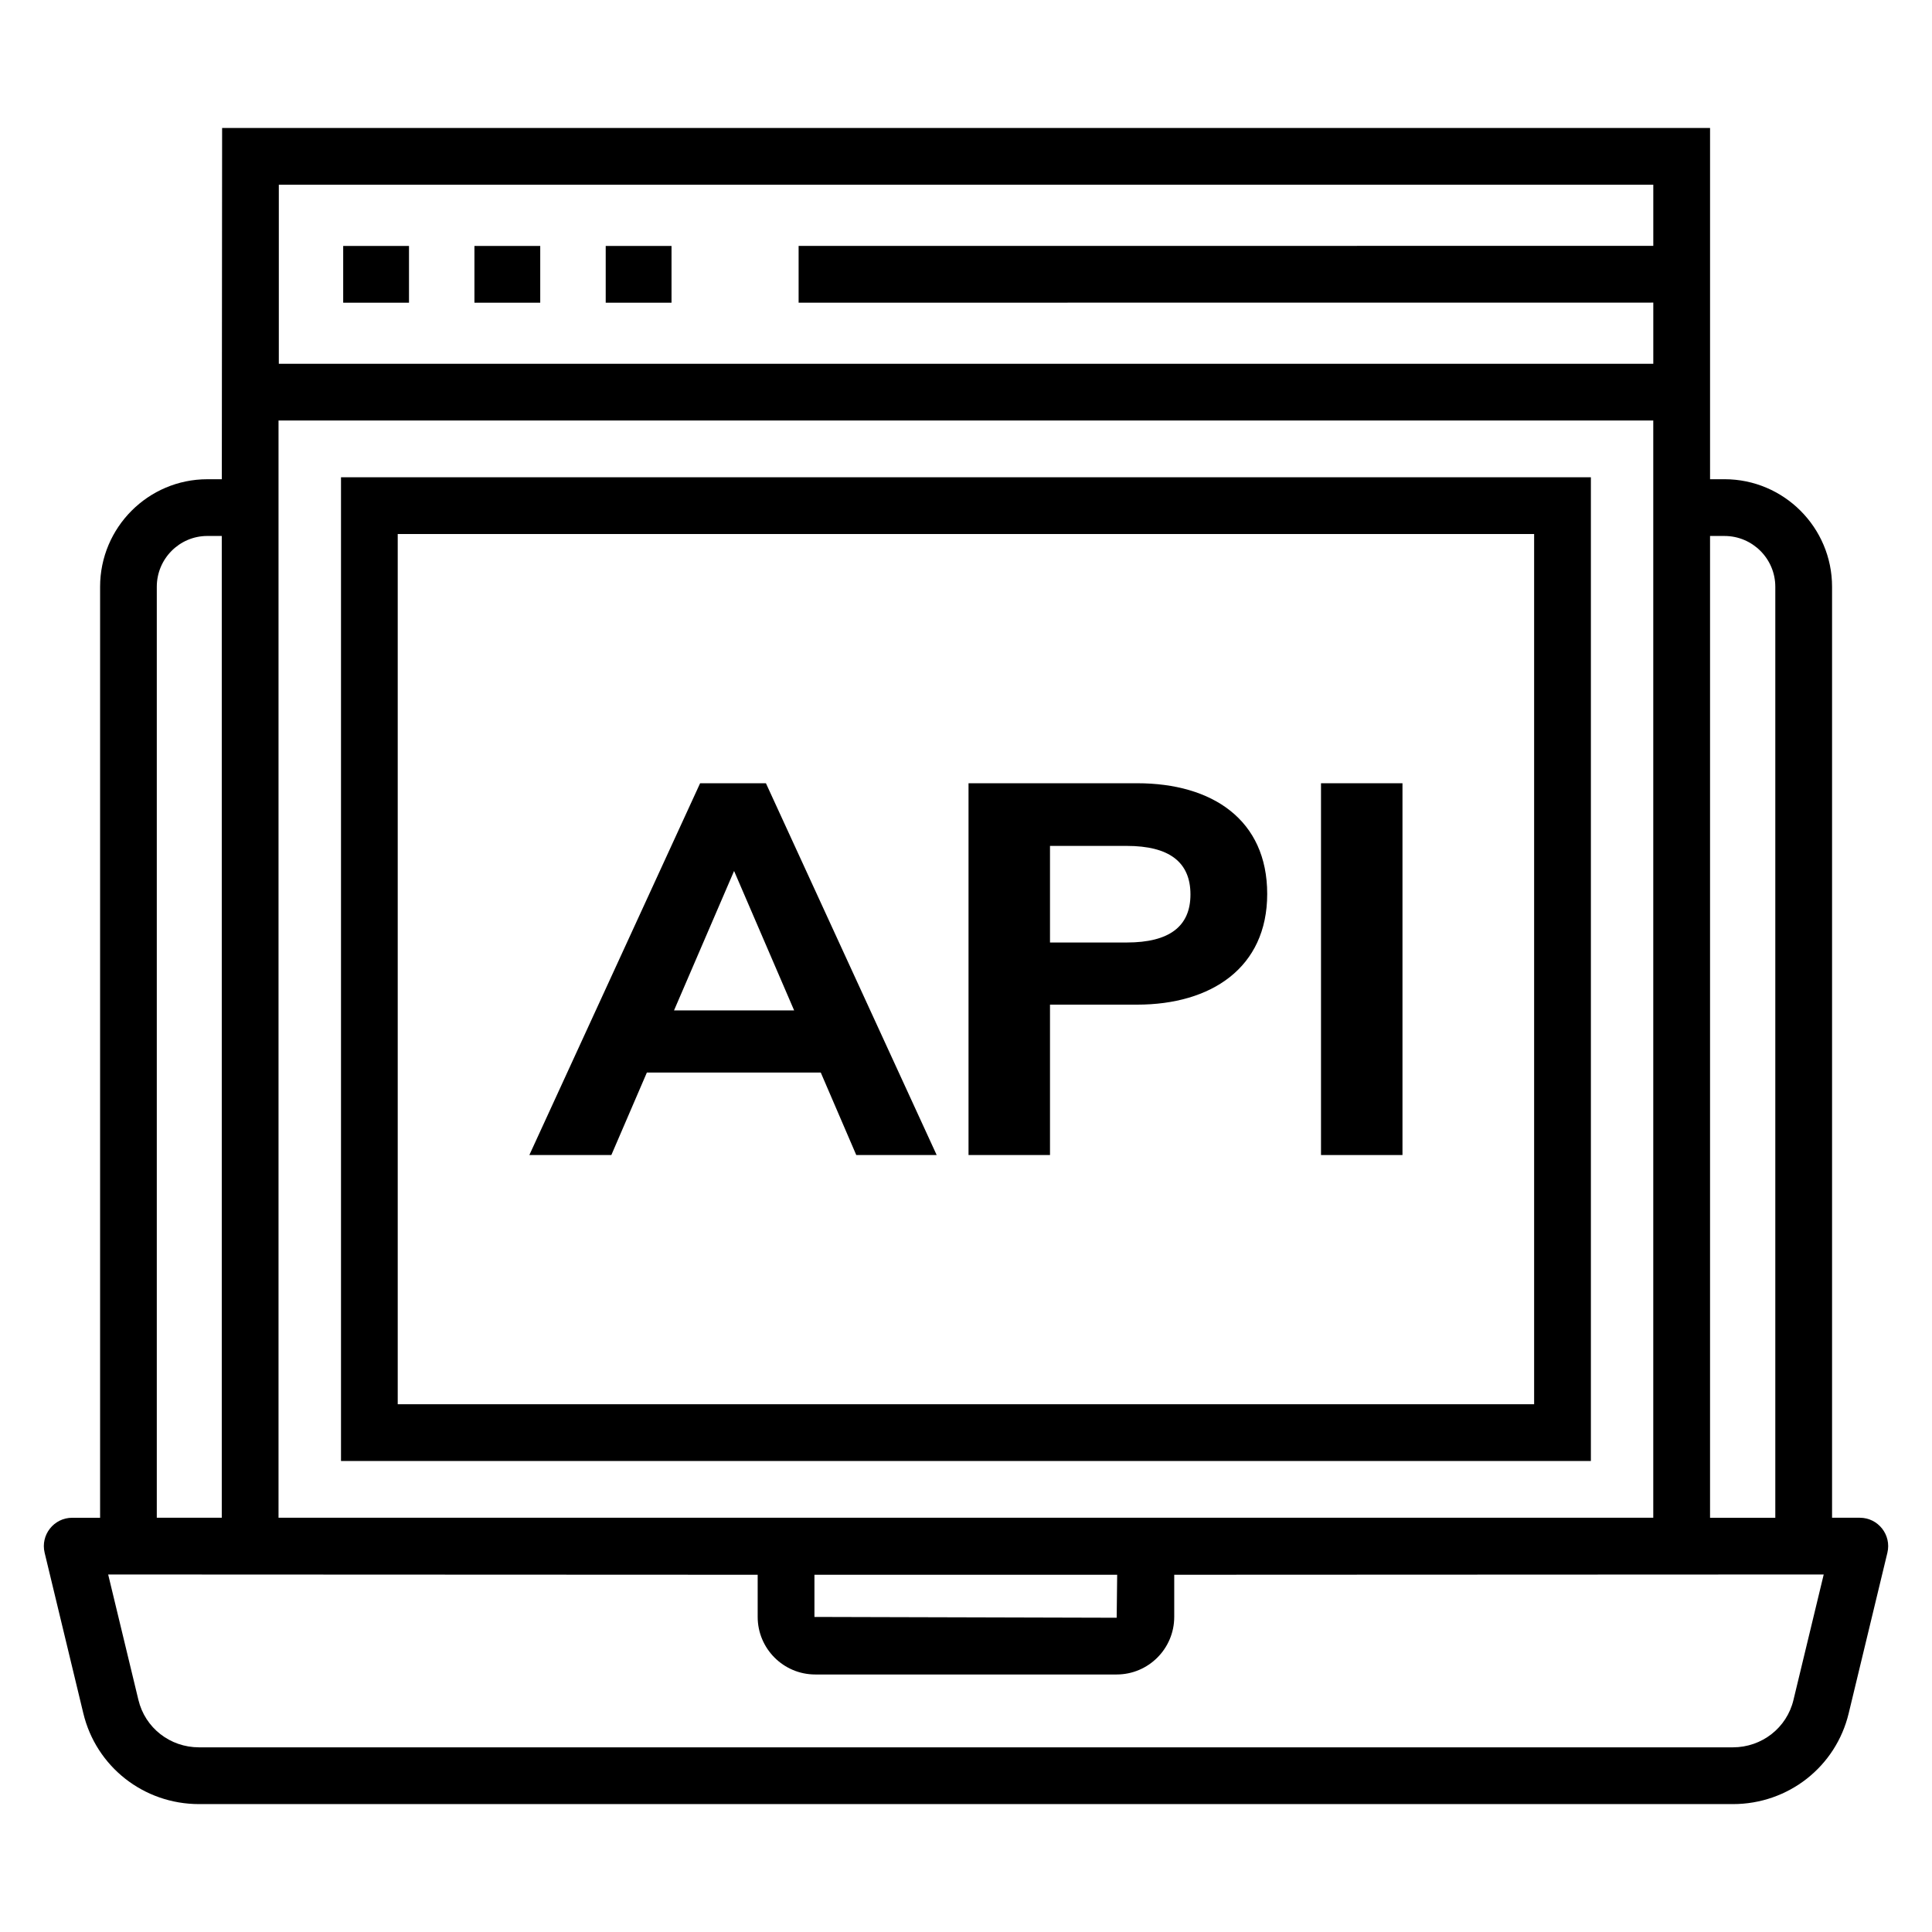 <?xml version="1.0" encoding="UTF-8"?>
<!-- Uploaded to: SVG Repo, www.svgrepo.com, Generator: SVG Repo Mixer Tools -->
<svg fill="#000000" width="800px" height="800px" version="1.1" viewBox="144 144 512 512" xmlns="http://www.w3.org/2000/svg">
 <g>
  <path d="m166.07 598c3.391 14.191 16.012 24.105 30.691 24.105h406.48c14.68 0 27.301-9.914 30.688-24.09l10.246-42.516c1.137-4.719-2.438-9.281-7.309-9.281h-7.352v-246.72c0-15.715-12.785-28.5-28.5-28.5h-3.832v-93.09l-394.32 0.004c-0.008 9.52 0.027-34.48-0.078 93.09h-3.832c-15.676 0-28.426 12.785-28.426 28.5v246.72h-7.387c-4.871 0-8.449 4.562-7.309 9.281zm431.11-311.96h3.832c7.422 0 13.461 6.039 13.461 13.461v246.72h-17.293zm-379.29-93.09h364.25v16.203l-226.5 0.02v15.039l226.5-0.02v16.207h-364.25zm-0.078 62.488h364.32v290.78h-364.32v-290.78zm222.25 305.89-0.129 11.391-80.098-0.215v-11.172zm-254.51-261.83c0-7.422 6.008-13.461 13.387-13.461h3.832v260.18h-17.219zm159.24 261.83v11.172c0 8.41 6.844 15.254 15.258 15.254h79.879c8.41 0 15.254-6.844 15.254-15.254v-11.172c5.047-0.004 167.04-0.07 172.12-0.074l-8.016 33.246c-1.766 7.394-8.371 12.562-16.062 12.562h-406.48c-7.691 0-14.297-5.164-16.066-12.574l-8.012-33.23c17.598 0.004-63.754-0.027 172.12 0.07z"/>
  <path d="m565.6 270.48h-331.23v260.7h331.23zm-15.039 245.66h-301.16v-230.62h301.16z"/>
  <path d="m304.52 209.18h17.438v15.039h-17.438z"/>
  <path d="m269.73 209.18h17.438v15.039h-17.438z"/>
  <path d="m234.95 209.18h17.438v15.039h-17.438z"/>
  <path d="m315.43 428.23h46.078l9.41 21.863h21.309l-45.25-98.527h-17.438l-45.254 98.527h21.73zm23.109-53.414 15.914 36.949h-31.828z"/>
  <path d="m422.26 410.24h23.109c19.57 0 34.453-9.742 34.453-29.336 0-19.641-14.535-29.336-34.453-29.336h-44.699v98.527h21.59zm0-42.066h20.34c11.254 0 16.883 4.289 16.883 12.867 0 8.488-5.629 12.73-16.883 12.73h-20.34z"/>
  <path d="m494.08 351.57h21.59v98.527h-21.59z"/>
 </g>
</svg>